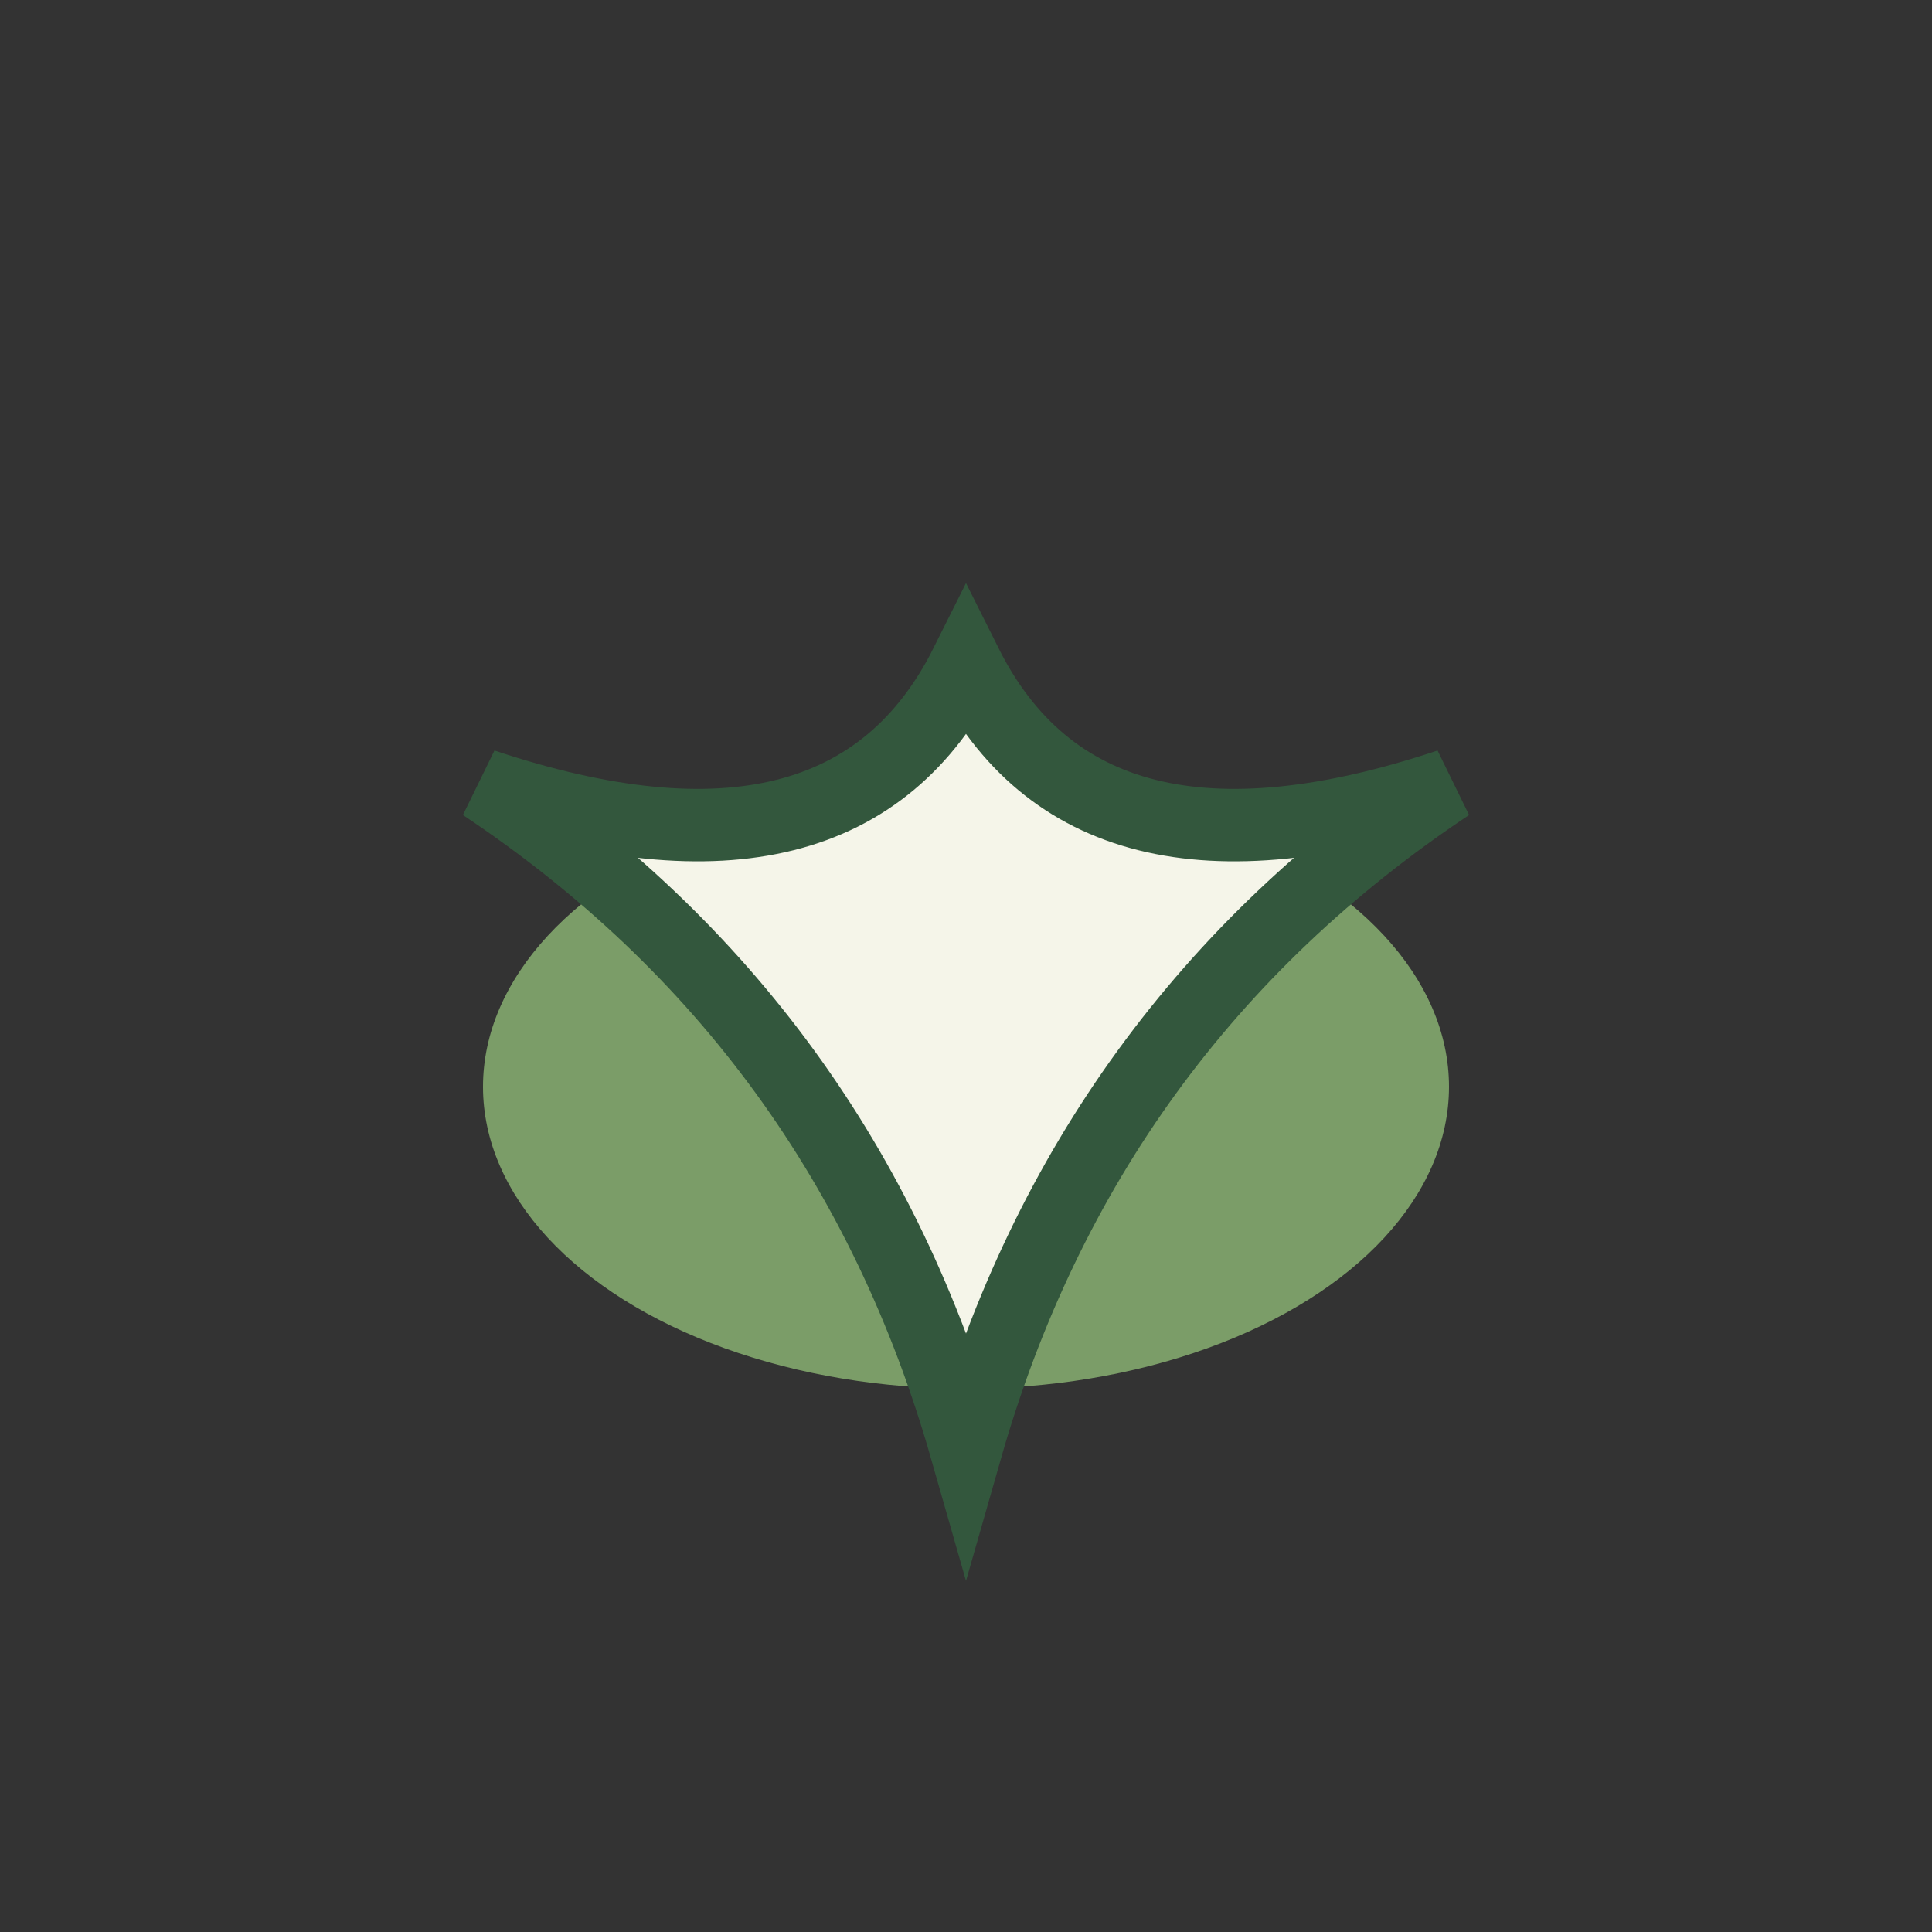 <?xml version="1.0" encoding="UTF-8"?>
<svg xmlns="http://www.w3.org/2000/svg" width="32" height="32" viewBox="0 0 32 32"><rect x="0" y="0" width="32" height="32" fill="#333333" stroke="none"/><ellipse cx="16" cy="18" rx="8" ry="5" fill="#7B9D68"/><path d="M16 11 Q18 15 24 13 Q18 17 16 24 Q14 17 8 13 Q14 15 16 11z" fill="#F5F5E9" stroke="#33573D" stroke-width="1.2"/></svg>